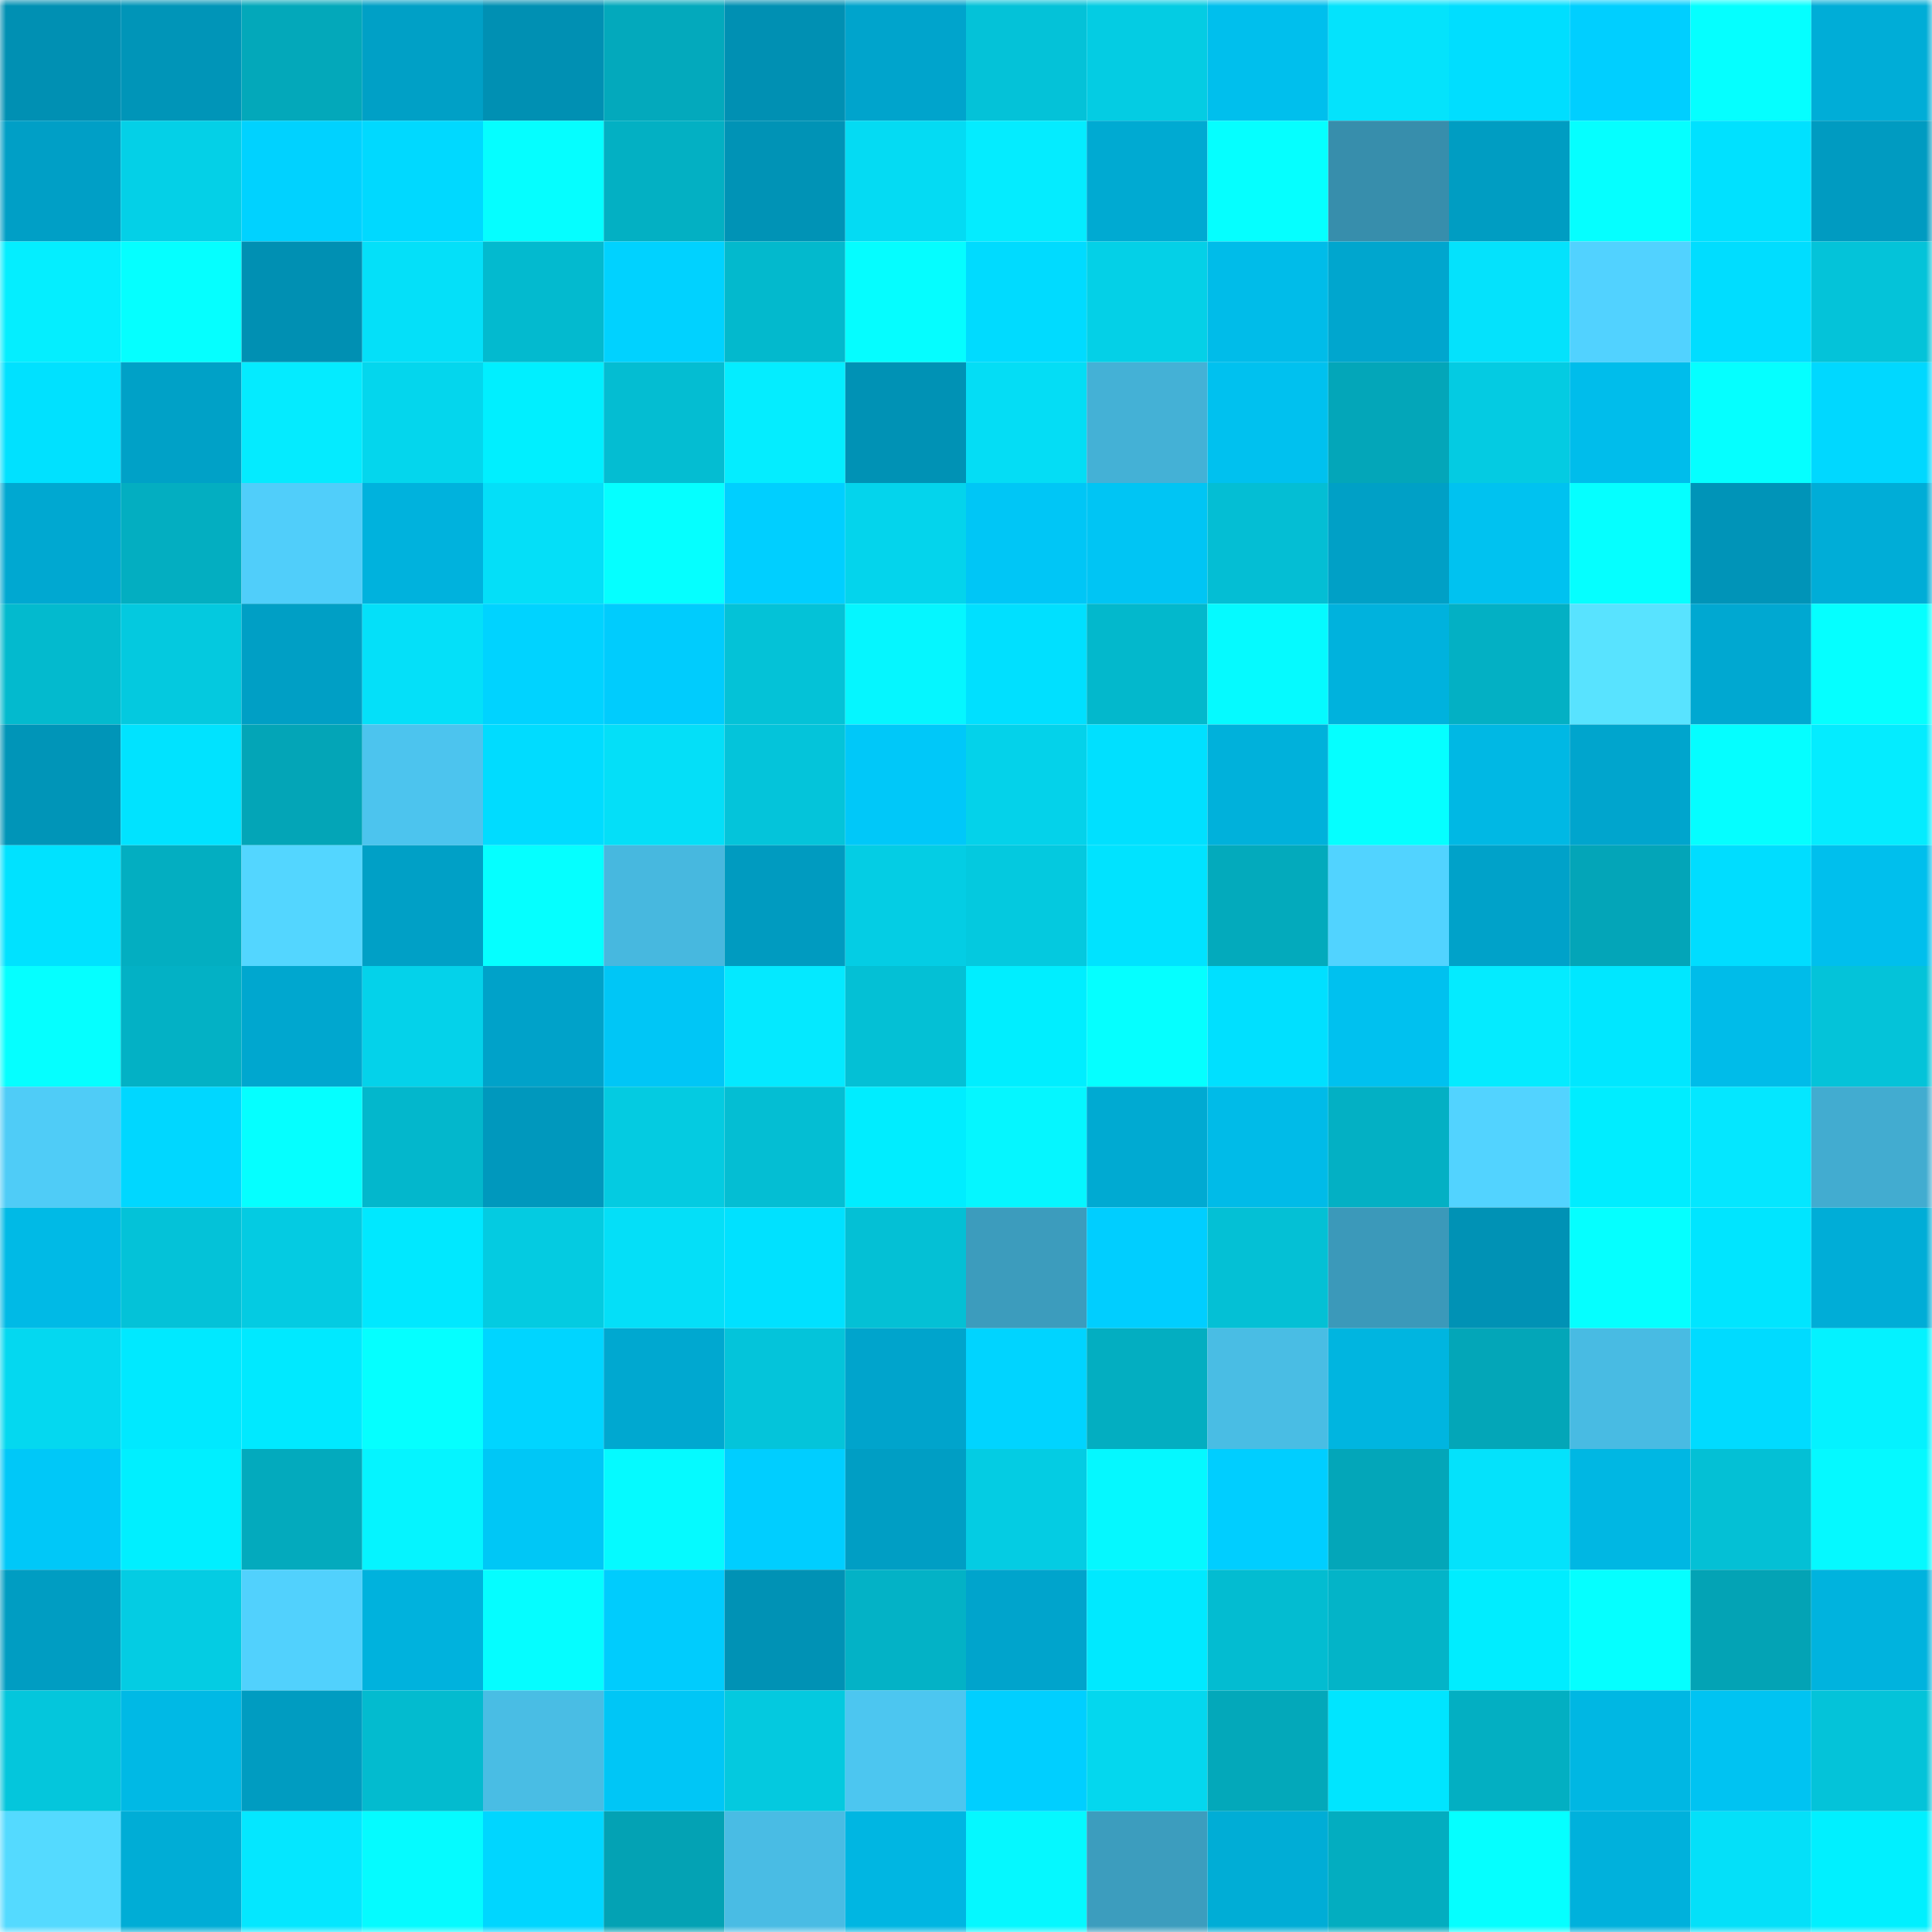<svg viewBox="0 0 160 160" fill="none" role="img" xmlns="http://www.w3.org/2000/svg" width="240" height="240" name="ens%2Cjanese.eth"><mask id="282747955" mask-type="alpha" maskUnits="userSpaceOnUse" x="0" y="0" width="160" height="160"><rect width="160" height="160" fill="#FFFFFF"></rect></mask><g mask="url(#282747955)"><rect x="0" y="0" width="10" height="10" fill="#0090b3"></rect><rect x="10" y="0" width="10" height="10" fill="#0095b8"></rect><rect x="20" y="0" width="10" height="10" fill="#03a8ba"></rect><rect x="30" y="0" width="10" height="10" fill="#00a0c6"></rect><rect x="40" y="0" width="10" height="10" fill="#0090b3"></rect><rect x="50" y="0" width="10" height="10" fill="#03a9bc"></rect><rect x="60" y="0" width="10" height="10" fill="#0090b3"></rect><rect x="70" y="0" width="10" height="10" fill="#00a4cc"></rect><rect x="80" y="0" width="10" height="10" fill="#04c2d8"></rect><rect x="90" y="0" width="10" height="10" fill="#04cce3"></rect><rect x="100" y="0" width="10" height="10" fill="#00bfed"></rect><rect x="110" y="0" width="10" height="10" fill="#04e3fc"></rect><rect x="120" y="0" width="10" height="10" fill="#00deff"></rect><rect x="130" y="0" width="10" height="10" fill="#00cfff"></rect><rect x="140" y="0" width="10" height="10" fill="#05ffff"></rect><rect x="150" y="0" width="10" height="10" fill="#00add7"></rect><rect x="0" y="10" width="10" height="10" fill="#009fc6"></rect><rect x="10" y="10" width="10" height="10" fill="#04d0e7"></rect><rect x="20" y="10" width="10" height="10" fill="#00d2ff"></rect><rect x="30" y="10" width="10" height="10" fill="#00d9ff"></rect><rect x="40" y="10" width="10" height="10" fill="#05feff"></rect><rect x="50" y="10" width="10" height="10" fill="#03b0c3"></rect><rect x="60" y="10" width="10" height="10" fill="#0093b6"></rect><rect x="70" y="10" width="10" height="10" fill="#04dbf3"></rect><rect x="80" y="10" width="10" height="10" fill="#04ecff"></rect><rect x="90" y="10" width="10" height="10" fill="#00aad2"></rect><rect x="100" y="10" width="10" height="10" fill="#05ffff"></rect><rect x="110" y="10" width="10" height="10" fill="#378eac"></rect><rect x="120" y="10" width="10" height="10" fill="#009dc2"></rect><rect x="130" y="10" width="10" height="10" fill="#05ffff"></rect><rect x="140" y="10" width="10" height="10" fill="#00e1ff"></rect><rect x="150" y="10" width="10" height="10" fill="#009bc1"></rect><rect x="0" y="20" width="10" height="10" fill="#04eeff"></rect><rect x="10" y="20" width="10" height="10" fill="#05ffff"></rect><rect x="20" y="20" width="10" height="10" fill="#0090b3"></rect><rect x="30" y="20" width="10" height="10" fill="#04e0f9"></rect><rect x="40" y="20" width="10" height="10" fill="#03bacf"></rect><rect x="50" y="20" width="10" height="10" fill="#00d2ff"></rect><rect x="60" y="20" width="10" height="10" fill="#03b9cd"></rect><rect x="70" y="20" width="10" height="10" fill="#05fdff"></rect><rect x="80" y="20" width="10" height="10" fill="#00dbff"></rect><rect x="90" y="20" width="10" height="10" fill="#04d0e7"></rect><rect x="100" y="20" width="10" height="10" fill="#00bce9"></rect><rect x="110" y="20" width="10" height="10" fill="#00a6ce"></rect><rect x="120" y="20" width="10" height="10" fill="#04e2fc"></rect><rect x="130" y="20" width="10" height="10" fill="#51d2ff"></rect><rect x="140" y="20" width="10" height="10" fill="#00ddff"></rect><rect x="150" y="20" width="10" height="10" fill="#04c3d9"></rect><rect x="0" y="30" width="10" height="10" fill="#00e1ff"></rect><rect x="10" y="30" width="10" height="10" fill="#00a1c7"></rect><rect x="20" y="30" width="10" height="10" fill="#04ebff"></rect><rect x="30" y="30" width="10" height="10" fill="#04d6ed"></rect><rect x="40" y="30" width="10" height="10" fill="#00efff"></rect><rect x="50" y="30" width="10" height="10" fill="#04bdd2"></rect><rect x="60" y="30" width="10" height="10" fill="#04edff"></rect><rect x="70" y="30" width="10" height="10" fill="#0092b5"></rect><rect x="80" y="30" width="10" height="10" fill="#04ddf5"></rect><rect x="90" y="30" width="10" height="10" fill="#44b1d6"></rect><rect x="100" y="30" width="10" height="10" fill="#00c1ef"></rect><rect x="110" y="30" width="10" height="10" fill="#03a6b9"></rect><rect x="120" y="30" width="10" height="10" fill="#04cbe2"></rect><rect x="130" y="30" width="10" height="10" fill="#00bdeb"></rect><rect x="140" y="30" width="10" height="10" fill="#05ffff"></rect><rect x="150" y="30" width="10" height="10" fill="#00d8ff"></rect><rect x="0" y="40" width="10" height="10" fill="#00a8d1"></rect><rect x="10" y="40" width="10" height="10" fill="#03aec1"></rect><rect x="20" y="40" width="10" height="10" fill="#50cefa"></rect><rect x="30" y="40" width="10" height="10" fill="#00b2dd"></rect><rect x="40" y="40" width="10" height="10" fill="#04dff8"></rect><rect x="50" y="40" width="10" height="10" fill="#05ffff"></rect><rect x="60" y="40" width="10" height="10" fill="#00cfff"></rect><rect x="70" y="40" width="10" height="10" fill="#04d4ec"></rect><rect x="80" y="40" width="10" height="10" fill="#00c6f6"></rect><rect x="90" y="40" width="10" height="10" fill="#00c5f4"></rect><rect x="100" y="40" width="10" height="10" fill="#04bed4"></rect><rect x="110" y="40" width="10" height="10" fill="#00a0c6"></rect><rect x="120" y="40" width="10" height="10" fill="#00c2f0"></rect><rect x="130" y="40" width="10" height="10" fill="#05ffff"></rect><rect x="140" y="40" width="10" height="10" fill="#0094b8"></rect><rect x="150" y="40" width="10" height="10" fill="#00add7"></rect><rect x="0" y="50" width="10" height="10" fill="#03bace"></rect><rect x="10" y="50" width="10" height="10" fill="#04c9df"></rect><rect x="20" y="50" width="10" height="10" fill="#009fc5"></rect><rect x="30" y="50" width="10" height="10" fill="#04e0f9"></rect><rect x="40" y="50" width="10" height="10" fill="#00d3ff"></rect><rect x="50" y="50" width="10" height="10" fill="#00ccfd"></rect><rect x="60" y="50" width="10" height="10" fill="#04c2d7"></rect><rect x="70" y="50" width="10" height="10" fill="#05f6ff"></rect><rect x="80" y="50" width="10" height="10" fill="#00e0ff"></rect><rect x="90" y="50" width="10" height="10" fill="#03b8cc"></rect><rect x="100" y="50" width="10" height="10" fill="#05faff"></rect><rect x="110" y="50" width="10" height="10" fill="#00b2dd"></rect><rect x="120" y="50" width="10" height="10" fill="#03b0c4"></rect><rect x="130" y="50" width="10" height="10" fill="#58e3ff"></rect><rect x="140" y="50" width="10" height="10" fill="#00a8d1"></rect><rect x="150" y="50" width="10" height="10" fill="#05ffff"></rect><rect x="0" y="60" width="10" height="10" fill="#0095b8"></rect><rect x="10" y="60" width="10" height="10" fill="#00e3ff"></rect><rect x="20" y="60" width="10" height="10" fill="#03a5b7"></rect><rect x="30" y="60" width="10" height="10" fill="#4cc4ee"></rect><rect x="40" y="60" width="10" height="10" fill="#00dcff"></rect><rect x="50" y="60" width="10" height="10" fill="#04dff8"></rect><rect x="60" y="60" width="10" height="10" fill="#04c4da"></rect><rect x="70" y="60" width="10" height="10" fill="#00c8f9"></rect><rect x="80" y="60" width="10" height="10" fill="#04d2ea"></rect><rect x="90" y="60" width="10" height="10" fill="#00e0ff"></rect><rect x="100" y="60" width="10" height="10" fill="#00b1db"></rect><rect x="110" y="60" width="10" height="10" fill="#05ffff"></rect><rect x="120" y="60" width="10" height="10" fill="#00b8e4"></rect><rect x="130" y="60" width="10" height="10" fill="#00a5cd"></rect><rect x="140" y="60" width="10" height="10" fill="#05feff"></rect><rect x="150" y="60" width="10" height="10" fill="#04ecff"></rect><rect x="0" y="70" width="10" height="10" fill="#00e2ff"></rect><rect x="10" y="70" width="10" height="10" fill="#03aec1"></rect><rect x="20" y="70" width="10" height="10" fill="#53d6ff"></rect><rect x="30" y="70" width="10" height="10" fill="#00a0c6"></rect><rect x="40" y="70" width="10" height="10" fill="#05ffff"></rect><rect x="50" y="70" width="10" height="10" fill="#47b8df"></rect><rect x="60" y="70" width="10" height="10" fill="#009bc0"></rect><rect x="70" y="70" width="10" height="10" fill="#04cde4"></rect><rect x="80" y="70" width="10" height="10" fill="#04c9df"></rect><rect x="90" y="70" width="10" height="10" fill="#00e3ff"></rect><rect x="100" y="70" width="10" height="10" fill="#03aabc"></rect><rect x="110" y="70" width="10" height="10" fill="#51d3ff"></rect><rect x="120" y="70" width="10" height="10" fill="#00a2c9"></rect><rect x="130" y="70" width="10" height="10" fill="#03a5b8"></rect><rect x="140" y="70" width="10" height="10" fill="#00ddff"></rect><rect x="150" y="70" width="10" height="10" fill="#00bfed"></rect><rect x="0" y="80" width="10" height="10" fill="#05ffff"></rect><rect x="10" y="80" width="10" height="10" fill="#03b1c5"></rect><rect x="20" y="80" width="10" height="10" fill="#00a7cf"></rect><rect x="30" y="80" width="10" height="10" fill="#04d2ea"></rect><rect x="40" y="80" width="10" height="10" fill="#00a2c9"></rect><rect x="50" y="80" width="10" height="10" fill="#00c6f6"></rect><rect x="60" y="80" width="10" height="10" fill="#04e9ff"></rect><rect x="70" y="80" width="10" height="10" fill="#04c0d5"></rect><rect x="80" y="80" width="10" height="10" fill="#00eeff"></rect><rect x="90" y="80" width="10" height="10" fill="#05ffff"></rect><rect x="100" y="80" width="10" height="10" fill="#00e0ff"></rect><rect x="110" y="80" width="10" height="10" fill="#00c1ef"></rect><rect x="120" y="80" width="10" height="10" fill="#04ebff"></rect><rect x="130" y="80" width="10" height="10" fill="#00e7ff"></rect><rect x="140" y="80" width="10" height="10" fill="#00bce9"></rect><rect x="150" y="80" width="10" height="10" fill="#04c3d9"></rect><rect x="0" y="90" width="10" height="10" fill="#4fccf7"></rect><rect x="10" y="90" width="10" height="10" fill="#00d7ff"></rect><rect x="20" y="90" width="10" height="10" fill="#05ffff"></rect><rect x="30" y="90" width="10" height="10" fill="#03b7cc"></rect><rect x="40" y="90" width="10" height="10" fill="#0098bd"></rect><rect x="50" y="90" width="10" height="10" fill="#04cbe1"></rect><rect x="60" y="90" width="10" height="10" fill="#04bed3"></rect><rect x="70" y="90" width="10" height="10" fill="#00edff"></rect><rect x="80" y="90" width="10" height="10" fill="#05f6ff"></rect><rect x="90" y="90" width="10" height="10" fill="#00aad2"></rect><rect x="100" y="90" width="10" height="10" fill="#00bbe8"></rect><rect x="110" y="90" width="10" height="10" fill="#03b0c4"></rect><rect x="120" y="90" width="10" height="10" fill="#52d3ff"></rect><rect x="130" y="90" width="10" height="10" fill="#00edff"></rect><rect x="140" y="90" width="10" height="10" fill="#04e7ff"></rect><rect x="150" y="90" width="10" height="10" fill="#42acd0"></rect><rect x="0" y="100" width="10" height="10" fill="#00bae6"></rect><rect x="10" y="100" width="10" height="10" fill="#04c2d8"></rect><rect x="20" y="100" width="10" height="10" fill="#04cbe2"></rect><rect x="30" y="100" width="10" height="10" fill="#00e8ff"></rect><rect x="40" y="100" width="10" height="10" fill="#04cbe1"></rect><rect x="50" y="100" width="10" height="10" fill="#04dff8"></rect><rect x="60" y="100" width="10" height="10" fill="#00e1ff"></rect><rect x="70" y="100" width="10" height="10" fill="#04c0d5"></rect><rect x="80" y="100" width="10" height="10" fill="#3c9cbd"></rect><rect x="90" y="100" width="10" height="10" fill="#00ceff"></rect><rect x="100" y="100" width="10" height="10" fill="#04c0d5"></rect><rect x="110" y="100" width="10" height="10" fill="#3b99ba"></rect><rect x="120" y="100" width="10" height="10" fill="#0092b5"></rect><rect x="130" y="100" width="10" height="10" fill="#05ffff"></rect><rect x="140" y="100" width="10" height="10" fill="#00e5ff"></rect><rect x="150" y="100" width="10" height="10" fill="#00add7"></rect><rect x="0" y="110" width="10" height="10" fill="#04d8f0"></rect><rect x="10" y="110" width="10" height="10" fill="#00e9ff"></rect><rect x="20" y="110" width="10" height="10" fill="#00e9ff"></rect><rect x="30" y="110" width="10" height="10" fill="#05ffff"></rect><rect x="40" y="110" width="10" height="10" fill="#00d5ff"></rect><rect x="50" y="110" width="10" height="10" fill="#00a8d0"></rect><rect x="60" y="110" width="10" height="10" fill="#04c4da"></rect><rect x="70" y="110" width="10" height="10" fill="#00a4cc"></rect><rect x="80" y="110" width="10" height="10" fill="#00d4ff"></rect><rect x="90" y="110" width="10" height="10" fill="#03aec1"></rect><rect x="100" y="110" width="10" height="10" fill="#49bde4"></rect><rect x="110" y="110" width="10" height="10" fill="#00b5e0"></rect><rect x="120" y="110" width="10" height="10" fill="#03a6b8"></rect><rect x="130" y="110" width="10" height="10" fill="#48bbe3"></rect><rect x="140" y="110" width="10" height="10" fill="#00dbff"></rect><rect x="150" y="110" width="10" height="10" fill="#04f2ff"></rect><rect x="0" y="120" width="10" height="10" fill="#00c8f8"></rect><rect x="10" y="120" width="10" height="10" fill="#00efff"></rect><rect x="20" y="120" width="10" height="10" fill="#03aabd"></rect><rect x="30" y="120" width="10" height="10" fill="#05f4ff"></rect><rect x="40" y="120" width="10" height="10" fill="#00c7f6"></rect><rect x="50" y="120" width="10" height="10" fill="#05faff"></rect><rect x="60" y="120" width="10" height="10" fill="#00ceff"></rect><rect x="70" y="120" width="10" height="10" fill="#009ec4"></rect><rect x="80" y="120" width="10" height="10" fill="#04cce3"></rect><rect x="90" y="120" width="10" height="10" fill="#05f8ff"></rect><rect x="100" y="120" width="10" height="10" fill="#00ceff"></rect><rect x="110" y="120" width="10" height="10" fill="#03a6b9"></rect><rect x="120" y="120" width="10" height="10" fill="#04e2fb"></rect><rect x="130" y="120" width="10" height="10" fill="#00b7e3"></rect><rect x="140" y="120" width="10" height="10" fill="#04c0d5"></rect><rect x="150" y="120" width="10" height="10" fill="#05f9ff"></rect><rect x="0" y="130" width="10" height="10" fill="#009dc2"></rect><rect x="10" y="130" width="10" height="10" fill="#04cce3"></rect><rect x="20" y="130" width="10" height="10" fill="#51d1fd"></rect><rect x="30" y="130" width="10" height="10" fill="#00b2dd"></rect><rect x="40" y="130" width="10" height="10" fill="#05fdff"></rect><rect x="50" y="130" width="10" height="10" fill="#00ccfd"></rect><rect x="60" y="130" width="10" height="10" fill="#0092b5"></rect><rect x="70" y="130" width="10" height="10" fill="#03b2c6"></rect><rect x="80" y="130" width="10" height="10" fill="#00a4cc"></rect><rect x="90" y="130" width="10" height="10" fill="#00e9ff"></rect><rect x="100" y="130" width="10" height="10" fill="#03bcd1"></rect><rect x="110" y="130" width="10" height="10" fill="#03b4c8"></rect><rect x="120" y="130" width="10" height="10" fill="#00edff"></rect><rect x="130" y="130" width="10" height="10" fill="#05ffff"></rect><rect x="140" y="130" width="10" height="10" fill="#03a3b5"></rect><rect x="150" y="130" width="10" height="10" fill="#00b3de"></rect><rect x="0" y="140" width="10" height="10" fill="#04c6dc"></rect><rect x="10" y="140" width="10" height="10" fill="#00b9e5"></rect><rect x="20" y="140" width="10" height="10" fill="#009cc1"></rect><rect x="30" y="140" width="10" height="10" fill="#03bbcf"></rect><rect x="40" y="140" width="10" height="10" fill="#49bde4"></rect><rect x="50" y="140" width="10" height="10" fill="#00c6f6"></rect><rect x="60" y="140" width="10" height="10" fill="#04c9df"></rect><rect x="70" y="140" width="10" height="10" fill="#4cc6f0"></rect><rect x="80" y="140" width="10" height="10" fill="#00cfff"></rect><rect x="90" y="140" width="10" height="10" fill="#04d7ee"></rect><rect x="100" y="140" width="10" height="10" fill="#03a8ba"></rect><rect x="110" y="140" width="10" height="10" fill="#00e5ff"></rect><rect x="120" y="140" width="10" height="10" fill="#03afc2"></rect><rect x="130" y="140" width="10" height="10" fill="#00b7e3"></rect><rect x="140" y="140" width="10" height="10" fill="#00c3f2"></rect><rect x="150" y="140" width="10" height="10" fill="#04c3d9"></rect><rect x="0" y="150" width="10" height="10" fill="#54daff"></rect><rect x="10" y="150" width="10" height="10" fill="#00add6"></rect><rect x="20" y="150" width="10" height="10" fill="#04e7ff"></rect><rect x="30" y="150" width="10" height="10" fill="#05fbff"></rect><rect x="40" y="150" width="10" height="10" fill="#00d6ff"></rect><rect x="50" y="150" width="10" height="10" fill="#03a2b4"></rect><rect x="60" y="150" width="10" height="10" fill="#49bce4"></rect><rect x="70" y="150" width="10" height="10" fill="#00b6e2"></rect><rect x="80" y="150" width="10" height="10" fill="#05f8ff"></rect><rect x="90" y="150" width="10" height="10" fill="#3c9dbe"></rect><rect x="100" y="150" width="10" height="10" fill="#00add6"></rect><rect x="110" y="150" width="10" height="10" fill="#03adc0"></rect><rect x="120" y="150" width="10" height="10" fill="#05ffff"></rect><rect x="130" y="150" width="10" height="10" fill="#00b1dc"></rect><rect x="140" y="150" width="10" height="10" fill="#04e0f9"></rect><rect x="150" y="150" width="10" height="10" fill="#00f0ff"></rect></g></svg>
